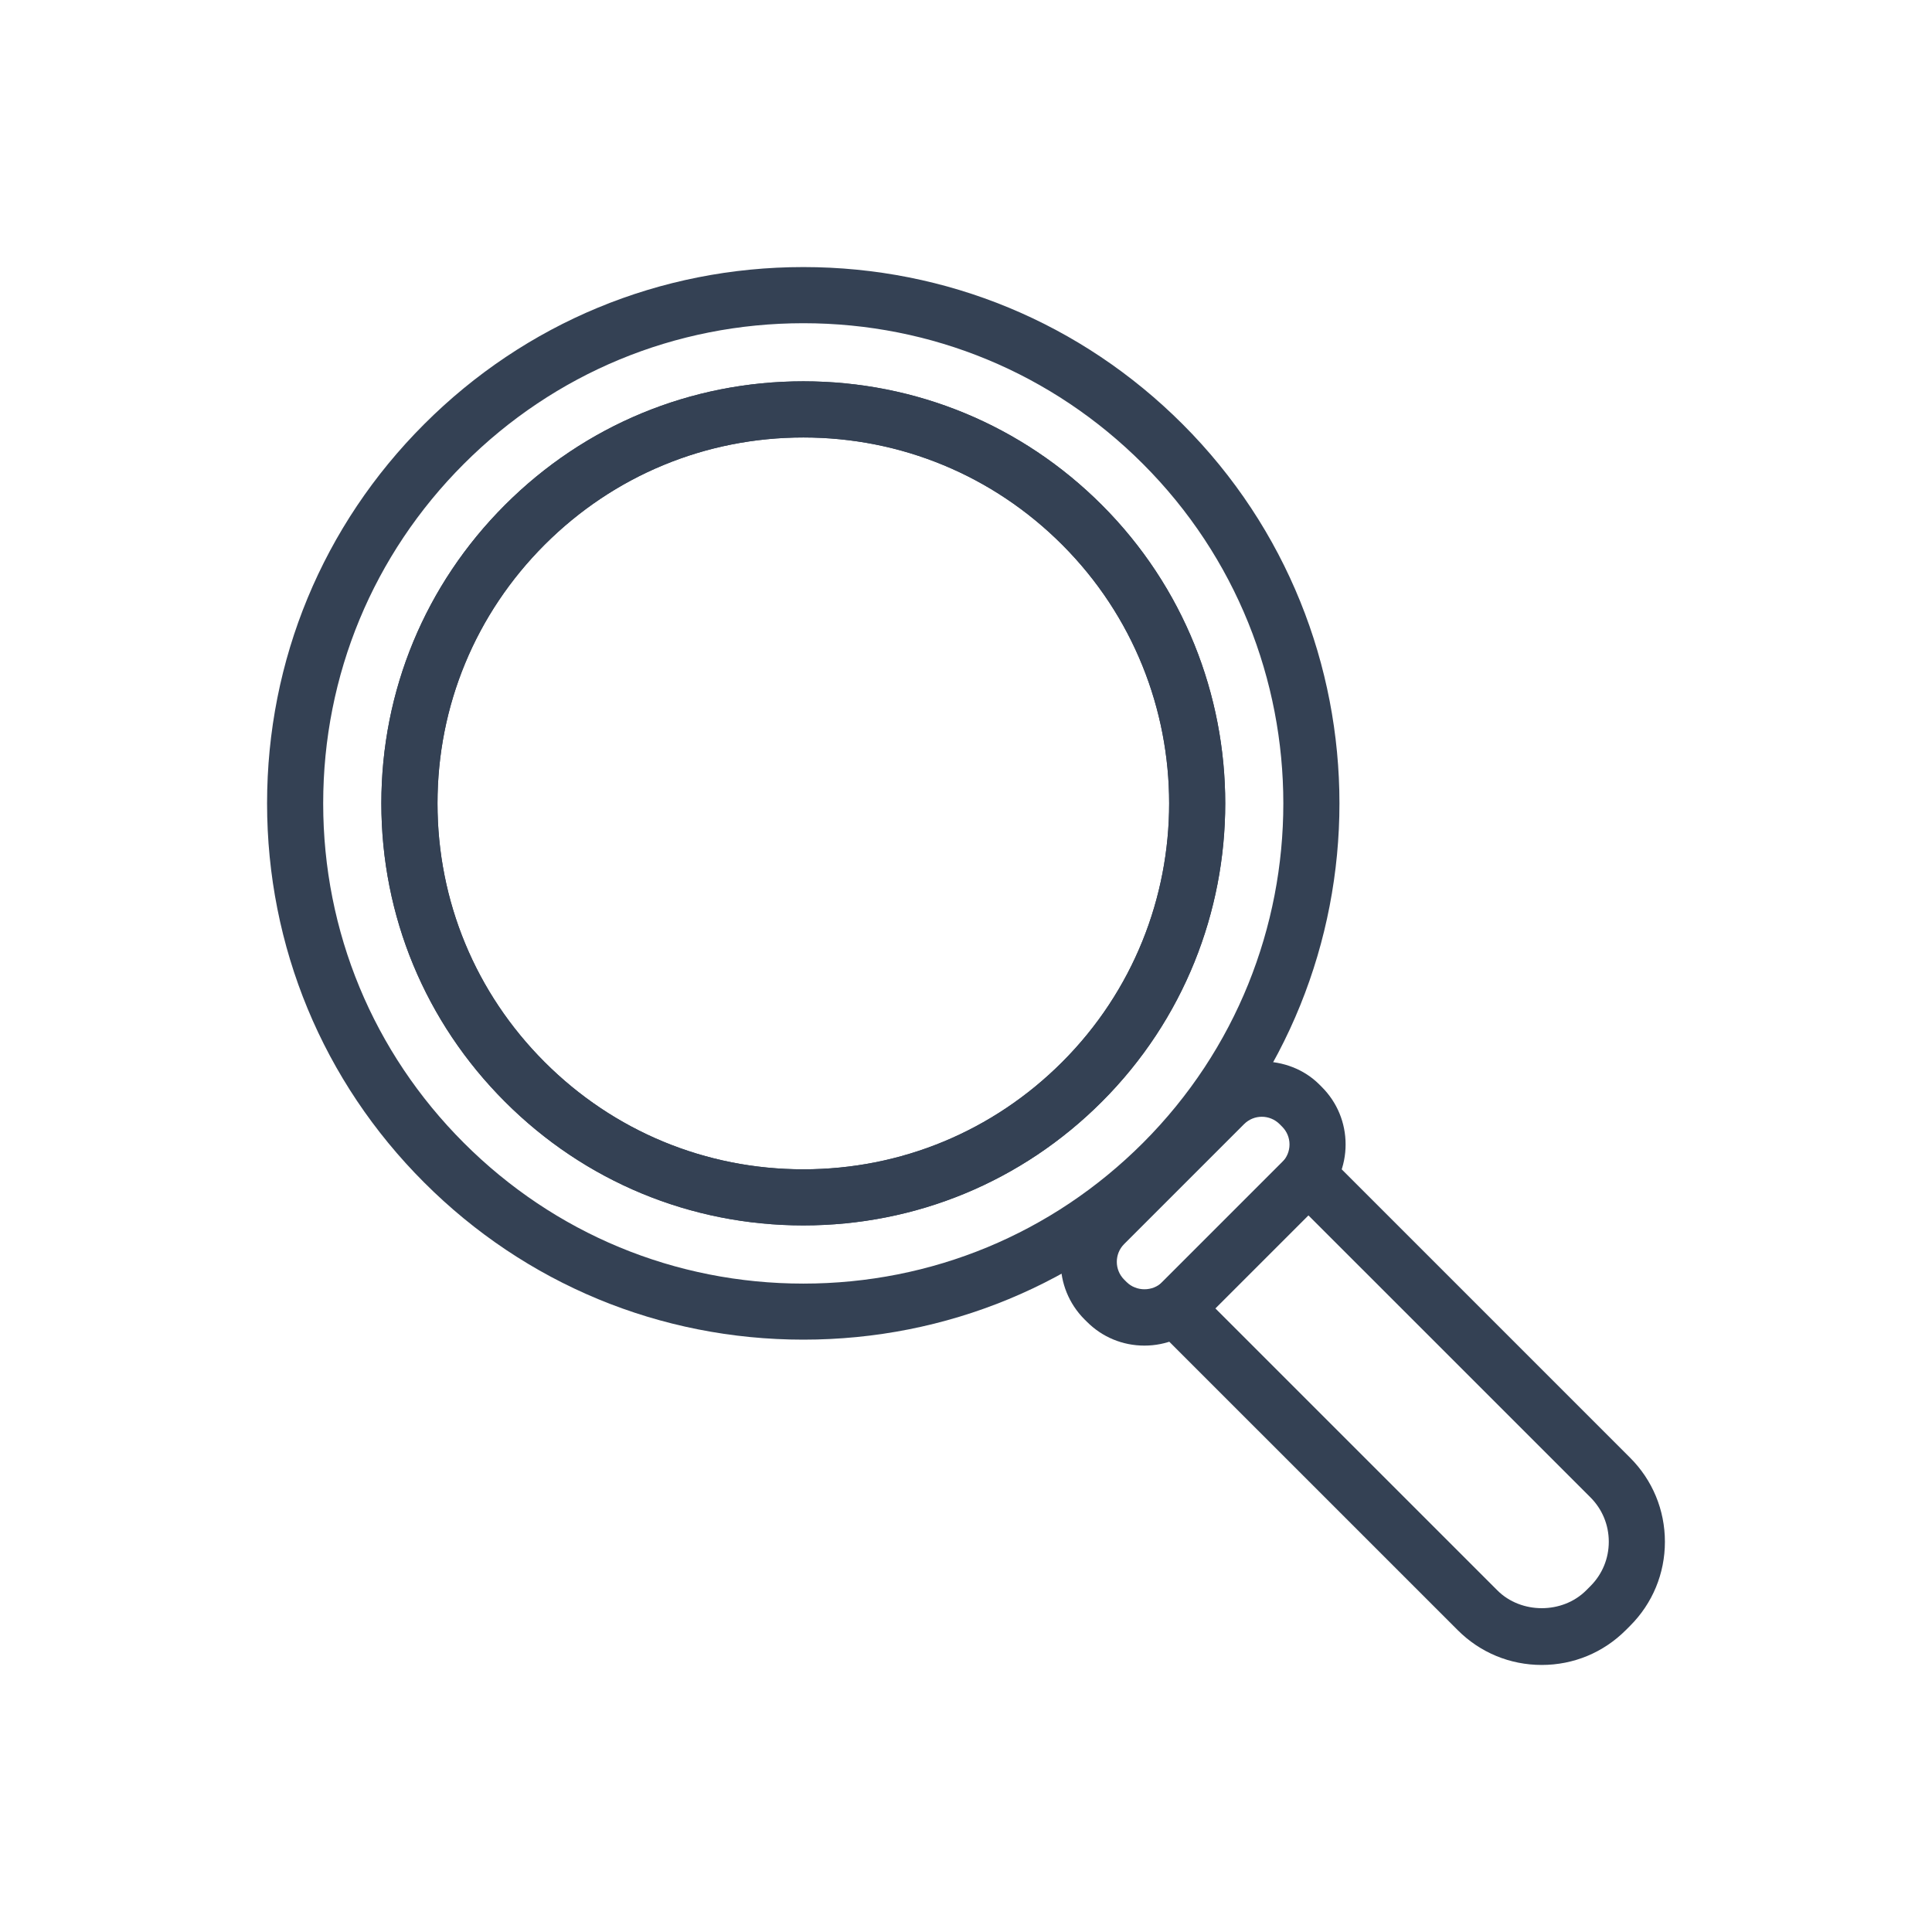 <?xml version="1.0" encoding="iso-8859-1"?>
<!-- Generator: Adobe Illustrator 22.1.0, SVG Export Plug-In . SVG Version: 6.00 Build 0)  -->
<svg version="1.1" id="Layer_1" xmlns="http://www.w3.org/2000/svg" xmlns:xlink="http://www.w3.org/1999/xlink" x="0px" y="0px"
	 width="85px" height="85px" viewBox="0 0 85 85" style="enable-background:new 0 0 85 85;" xml:space="preserve">
<g id="outline-5">
	<g id="Strokecolor1_34_">
		<path style="fill:#344154;" d="M35.345,53.913c-4.96,0-9.621-1.932-13.128-5.441c-3.508-3.507-5.439-8.169-5.439-13.128
			s1.931-9.621,5.439-13.128c3.507-3.508,8.169-5.44,13.128-5.44s9.622,1.932,13.131,5.44c7.239,7.24,7.239,19.018,0,26.256
			C44.968,51.981,40.304,53.913,35.345,53.913z M35.345,19.247c-4.3,0-8.341,1.675-11.382,4.717
			c-3.041,3.041-4.715,7.083-4.715,11.382s1.674,8.342,4.715,11.382c3.041,3.042,7.083,4.717,11.382,4.717s8.342-1.675,11.385-4.717
			c6.277-6.277,6.277-16.488,0-22.764C43.688,20.922,39.644,19.247,35.345,19.247z"/>
	</g>
	<g id="Strokecolor1_33_">
		<path style="fill:#344154;" d="M35.345,58.939c-6.303,0-12.228-2.455-16.683-6.913c-4.458-4.454-6.912-10.379-6.912-16.682
			s2.454-12.226,6.912-16.682c4.455-4.457,10.38-6.912,16.683-6.912s12.228,2.455,16.686,6.913l0,0
			c9.199,9.199,9.199,24.167,0,33.366C47.573,56.487,41.648,58.939,35.345,58.939z M35.345,14.22
			c-5.643,0-10.947,2.198-14.937,6.189c-3.991,3.99-6.189,9.294-6.189,14.937s2.198,10.948,6.189,14.937
			c3.99,3.992,9.293,6.19,14.937,6.19s10.949-2.198,14.94-6.189c8.235-8.236,8.235-21.637,0-29.874
			C46.294,16.417,40.989,14.22,35.345,14.22z M35.345,53.913c-4.96,0-9.621-1.932-13.128-5.441
			c-3.508-3.507-5.439-8.169-5.439-13.128s1.931-9.621,5.439-13.128c3.507-3.508,8.169-5.44,13.128-5.44s9.622,1.932,13.131,5.44
			c7.239,7.24,7.239,19.018,0,26.256C44.968,51.981,40.304,53.913,35.345,53.913z M35.345,19.247c-4.3,0-8.341,1.675-11.382,4.717
			c-3.041,3.041-4.715,7.083-4.715,11.382s1.674,8.342,4.715,11.382c3.041,3.042,7.083,4.717,11.382,4.717s8.342-1.675,11.385-4.717
			c6.277-6.277,6.277-16.488,0-22.764C43.688,20.922,39.644,19.247,35.345,19.247z"/>
	</g>
	<g id="Strokecolor1_32_">
		<path style="fill:#344154;" d="M50.349,59.201c-0.955,0-1.853-0.371-2.528-1.047l-0.107-0.106
			c-1.397-1.399-1.397-3.666-0.004-5.061l5.276-5.276c1.35-1.351,3.706-1.351,5.057,0l0.11,0.11
			c0.676,0.675,1.048,1.573,1.048,2.529c0,0.955-0.372,1.852-1.048,2.528l-5.276,5.276C52.202,58.829,51.304,59.201,50.349,59.201z
			 M55.516,49.133c-0.284,0-0.566,0.108-0.782,0.324l-5.276,5.276c-0.431,0.432-0.431,1.133,0.001,1.565l0.106,0.106
			c0.427,0.426,1.149,0.422,1.568,0.003l5.276-5.275l0,0c0.209-0.208,0.324-0.486,0.324-0.781s-0.115-0.573-0.324-0.782l-0.11-0.111
			C56.082,49.243,55.799,49.133,55.516,49.133z"/>
	</g>
	<g id="Strokecolor1_31_">
		<path style="fill:#344154;" d="M67.831,73.251c-1.398,0-2.712-0.544-3.698-1.532L50.85,58.437c-0.482-0.482-0.482-1.263,0-1.746
			l5.839-5.84c0.463-0.462,1.283-0.463,1.746,0l13.282,13.282c0.988,0.988,1.532,2.302,1.532,3.699c0,1.397-0.544,2.711-1.532,3.698
			l-0.188,0.188C70.542,72.706,69.229,73.251,67.831,73.251z M53.469,57.562l12.41,12.409c1.043,1.043,2.861,1.044,3.905,0
			l0.188-0.188l0,0c0.522-0.522,0.808-1.215,0.808-1.953s-0.286-1.431-0.808-1.953l-12.41-12.408L53.469,57.562z"/>
	</g>
</g>
<g id="Layer_1_1_">
</g>
</svg>
